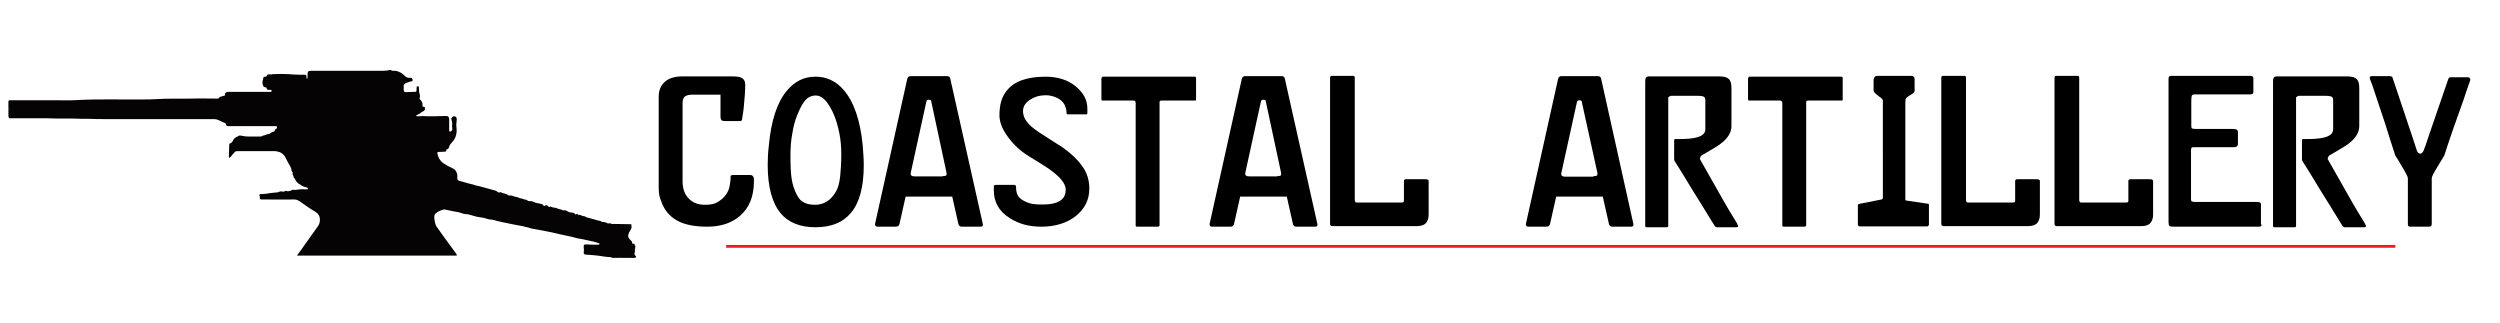 <?xml version="1.0" encoding="utf-8"?>
<!-- Generator: Adobe Illustrator 19.1.0, SVG Export Plug-In . SVG Version: 6.00 Build 0)  -->
<svg version="1.1" id="Layer_1" xmlns="http://www.w3.org/2000/svg" xmlns:xlink="http://www.w3.org/1999/xlink" x="0px" y="0px"
	 viewBox="0 0 890 115" style="enable-background:new 0 0 890 115;" xml:space="preserve">
<style type="text/css">
	.st0{fill:none;stroke:#ED1C24;stroke-miterlimit:10;}
	.st1{fill:#050303;}
	.st2{fill:#929496;}
	.st3{fill:#919396;}
	.st4{fill:#95989A;}
	.st5{fill:#939598;}
</style>
<line class="st0" x1="258.5" y1="87.7" x2="852.7" y2="87.7"/>
<g>
	<path d="M268.4,64.5c0,5.3-1.6,9.4-4.9,12.3c-3,2.6-6.9,3.9-11.7,3.9c-4.1,0-7.4-0.6-9.8-1.7c-3.3-1.5-5.5-4-6.7-7.6
		c-0.2-0.4-0.3-0.8-0.4-1.1c-0.3-1.1-0.4-2.1-0.4-3.1V34.5c0-2.1,0.6-3.8,1.8-5c1.4-1.5,3.6-2.3,6.6-2.3h17.9c1.7,0,2.9,0.2,3.5,0.7
		c0.7,0.5,1,1.2,1,2.3c0,2.1-0.2,4.7-0.5,7.8c-0.1,1.1-0.3,2.5-0.6,4.3c0,0.6-0.3,0.8-0.8,0.8h-5.3c-0.6,0-1.1-0.1-1.3-0.4
		c-0.2-0.2-0.3-0.6-0.3-1.1v-7.9h-9.9c-1.2,0-2.1,0.2-2.7,0.6c-0.6,0.4-0.9,1.2-0.9,2.4v27.8c0,2.6,0.7,4.6,2.1,6.1
		c1.4,1.5,3.3,2.3,5.8,2.3c1.8,0,3.1-0.2,4.1-0.7c1-0.5,1.9-1.2,2.8-2.1c0.9-1,1.6-2.2,1.9-3.6c0.2-1,0.4-2.2,0.4-3.7
		c0-0.3,0.3-0.5,1-0.5h5.8c0.6,0,0.9,0.1,1.1,0.4C268.4,63,268.4,63.6,268.4,64.5z"/>
	<path d="M290.3,80.9c-5.5,0-9.7-1.7-12.4-5c-3-3.6-4.6-9.4-4.6-17.2c0-2,0.1-4.3,0.4-6.8c0.8-9,3-15.6,6.5-19.7
		c2.8-3.3,6.1-4.9,10.1-4.9c4,0,7.4,1.6,10.1,4.8c3.6,4.2,5.8,10.6,6.7,19.4c0.2,2.6,0.4,5,0.4,7.2c0,7.8-1.5,13.5-4.6,17.1
		C300.1,79.2,295.9,80.9,290.3,80.9z M299.5,55.2c0-2.8-0.2-5.4-0.7-7.8c-0.5-2.4-1.1-4.6-1.9-6.5c-0.8-1.9-1.7-3.4-2.6-4.6
		c-1.2-1.5-2.5-2.3-3.9-2.3c-1.6,0-3,0.7-4.1,2.2c-0.8,1-1.6,2.6-2.5,4.8c-0.7,1.7-1.3,3.8-1.7,6.3c-0.5,2.5-0.7,5.2-0.7,7.9
		c0,3.5,0.1,6.3,0.4,8.3c0.3,2,0.9,4,1.9,5.9c0.6,1.1,1.2,1.9,2,2.4c1,0.7,2.5,1.1,4.5,1.1c1.8,0,3.5-0.6,4.9-1.7
		c1-0.8,1.8-1.8,2.6-3.2c0.7-1.2,1.1-2.9,1.4-5.2C299.3,60.5,299.5,57.9,299.5,55.2z"/>
	<path d="M349.9,79.8c0.1,0.6-0.2,0.9-0.8,0.9h-6.7c-0.6,0-1-0.3-1.2-0.9L339,70h-16.6l-2.2,9.8c-0.2,0.6-0.6,0.9-1.3,0.9h-6.6
		c-0.2,0-0.4-0.1-0.6-0.3c-0.2-0.2-0.2-0.4-0.2-0.6L323,28c0.2-0.6,0.6-0.9,1.2-0.9h12.9c0.7,0,1.1,0.3,1.2,0.9L349.9,79.8z
		 M335.6,62.7c0.7,0,1.1-0.1,1.2-0.2c0.1-0.1,0.2-0.3,0.2-0.6c0-0.3-0.1-0.6-0.1-0.7L331.5,36c0-0.2-0.1-0.4-0.3-0.4
		c-0.2,0-0.3-0.1-0.5-0.1c-0.2,0-0.3,0-0.5,0.1c-0.2,0-0.3,0.2-0.4,0.5l-5.5,25.1c-0.2,0.7-0.1,1.1,0.2,1.3c0.2,0.2,0.6,0.3,1.2,0.3
		H335.6z"/>
	<path d="M387.8,67.1c0,4-1.6,7.2-4.8,9.8c-3.2,2.5-7.3,3.8-12.3,3.8c-4.3,0-8.1-1-11.3-3.1c-3.8-2.4-5.6-5.7-5.6-9.9v-0.7
		c0-0.3,0-0.6,0-0.8c0.1-0.3,0.5-0.4,1.2-0.4h5.9c0.6,0,0.8,0.2,0.8,0.7c0,0.8,0.1,1.6,0.3,2.3c0.2,0.7,0.6,1.3,1.4,2
		c0.8,0.6,1.8,1.1,3,1.5c1.2,0.4,2.8,0.5,4.7,0.5c3.4,0,5.7-0.6,7-1.9c0.9-0.8,1.3-2,1.3-3.4c0-2.2-2.1-4.7-6.3-7.6
		c-1.2-0.8-3.4-2.2-6.7-4.2c-3.3-2-6-4.6-8.1-7.7c-1.7-2.5-2.5-4.8-2.5-7c0-3.6,0.8-6.5,2.5-8.6c2.6-3.4,7.2-5.1,13.9-5.1
		c4.3,0,7.9,1.1,10.7,3.4c2.8,2.3,4.2,4.9,4.2,7.9v1.6c0,0.3-0.1,0.5-0.4,0.5h-6.5c-0.4,0-0.5-0.2-0.5-0.5c0-0.6-0.1-1.4-0.4-2.1
		c-0.2-0.8-0.7-1.5-1.3-2.1c-0.6-0.6-1.4-1.1-2.5-1.5c-1.1-0.4-2.1-0.6-3.2-0.6c-2.1,0-3.9,0.5-5.6,1.6c-1.6,1-2.5,2.4-2.5,4
		c0,1.7,0.7,3.2,2,4.6c1,1.1,2.7,2.4,5.1,3.9c3.9,2.5,6.2,4,6.9,4.4c3.1,2.2,5.4,4.4,6.8,6.4C386.9,61.2,387.8,64,387.8,67.1z"/>
	<path d="M425.8,35.4c0,0.3-0.1,0.4-0.4,0.4h-11.9c-0.5,0-0.7,0.2-0.7,0.5v43.8c0,0.4-0.2,0.6-0.7,0.6h-7.3c-0.3,0-0.5-0.1-0.5-0.4
		V36.7c0-0.6-0.3-0.9-0.8-0.9h-11c-0.3,0-0.4-0.2-0.4-0.6v-7.3c0-0.1,0.1-0.3,0.3-0.5c0,0,0.1-0.1,0.1-0.1h32.8
		c0.4,0,0.5,0.2,0.5,0.6V35.4z"/>
	<path d="M469,79.8c0.1,0.6-0.2,0.9-0.8,0.9h-6.7c-0.6,0-1-0.3-1.2-0.9l-2.2-9.8h-16.6l-2.2,9.8c-0.2,0.6-0.6,0.9-1.3,0.9h-6.6
		c-0.2,0-0.5-0.1-0.6-0.3s-0.2-0.4-0.2-0.6L442.1,28c0.2-0.6,0.6-0.9,1.2-0.9h12.9c0.7,0,1.1,0.3,1.2,0.9L469,79.8z M454.7,62.7
		c0.7,0,1.1-0.1,1.2-0.2c0.1-0.1,0.2-0.3,0.2-0.6c0-0.3-0.1-0.6-0.1-0.7L450.6,36c0-0.2-0.1-0.4-0.3-0.4c-0.2,0-0.3-0.1-0.5-0.1
		c-0.2,0-0.3,0-0.5,0.1c-0.2,0-0.3,0.2-0.4,0.5l-5.5,25.1c-0.2,0.7-0.1,1.1,0.2,1.3c0.2,0.2,0.6,0.3,1.2,0.3H454.7z"/>
	<path d="M508.6,76.4c0,1.2-0.3,2.1-0.8,2.8c-0.7,0.9-1.8,1.3-3.4,1.3h-30.1c-0.5,0-0.8-0.3-0.8-0.8V27.7c0-0.4,0.2-0.7,0.6-0.7h7.6
		c0.4,0,0.6,0.2,0.6,0.7v43.3c0,0.8,0.2,1.1,0.7,1.1h16.1c0.4,0,0.7-0.2,0.7-0.6v-7.1c0-0.4,0.3-0.6,0.8-0.6h6.7
		c0.9,0,1.3,0.2,1.3,0.6V76.4z"/>
	<path d="M581.5,79.8c0.1,0.6-0.2,0.9-0.8,0.9H574c-0.6,0-1-0.3-1.2-0.9l-2.2-9.8H554l-2.2,9.8c-0.2,0.6-0.6,0.9-1.3,0.9H544
		c-0.2,0-0.5-0.1-0.6-0.3c-0.2-0.2-0.2-0.4-0.2-0.6L554.7,28c0.2-0.6,0.6-0.9,1.2-0.9h12.9c0.7,0,1.1,0.3,1.2,0.9L581.5,79.8z
		 M567.3,62.7c0.7,0,1.1-0.1,1.2-0.2s0.2-0.3,0.2-0.6c0-0.3-0.1-0.6-0.1-0.7l-5.5-25c0-0.2-0.1-0.4-0.3-0.4c-0.2,0-0.3-0.1-0.5-0.1
		c-0.2,0-0.3,0-0.5,0.1c-0.2,0-0.3,0.2-0.4,0.5l-5.5,25c-0.2,0.7-0.1,1.1,0.2,1.3c0.2,0.2,0.6,0.3,1.2,0.3H567.3z"/>
	<path d="M618.2,79.2c0.4,0.7,0.6,1.2,0.6,1.3c0,0.2-0.2,0.4-0.6,0.4h-6.9c-0.4,0-0.7-0.2-0.9-0.5c-0.2-0.4-1.7-2.7-4.3-7
		c-2.1-3.3-4.1-6.6-6.1-9.9c-2-3.3-3.3-5.3-3.8-6.1c-0.2-0.3-0.2-0.6-0.2-1v-5.9c0-0.5,0-0.8,0.1-0.9c0.1-0.1,0.3-0.1,0.6-0.1h1.2
		c2.6,0,4.5-0.2,5.8-0.5c2.2-0.5,3.4-1.5,3.4-2.9V35.6c0-0.7-0.3-1.2-0.9-1.3c-0.6-0.2-1.5-0.2-2.7-0.2H595c-0.2,0-0.4,0.1-0.6,0.2
		c-0.2,0.1-0.4,0.2-0.5,0.4v45.8c0,0.2-0.2,0.4-0.5,0.4h-7.2c-0.4,0-0.5-0.2-0.5-0.5V28.9c0-1.2,0.4-1.7,1.3-1.7h25.2
		c1.7,0,2.9,0.4,3.5,1.2c0.5,0.6,0.7,1.7,0.7,3.1v13.4c0,2.6-1.7,5-5.2,7.2c-1.8,1.1-3.6,2.2-5.4,3.2c-0.2,0.1-0.3,0.3-0.5,0.7
		c-0.1,0.3-0.2,0.5-0.1,0.7c1.9,3.4,4,7.1,6.3,11.1C614.8,73.7,617.1,77.5,618.2,79.2z"/>
	<path d="M656,35.4c0,0.3-0.1,0.4-0.4,0.4h-11.9c-0.5,0-0.7,0.2-0.7,0.5v43.8c0,0.4-0.2,0.6-0.7,0.6h-7.3c-0.3,0-0.5-0.1-0.5-0.4
		V36.7c0-0.6-0.3-0.9-0.8-0.9h-11c-0.3,0-0.4-0.2-0.4-0.6v-7.3c0-0.1,0.1-0.3,0.3-0.5c0,0,0.1-0.1,0.1-0.1h32.8
		c0.4,0,0.5,0.2,0.5,0.6V35.4z"/>
	<path d="M686.6,80.1c0,0.3-0.2,0.5-0.6,0.5h-23.9c-0.5,0-0.7-0.3-0.7-0.8v-6.7c0-0.2,0.1-0.4,0.4-0.5l8.1-1.6
		c0.2-0.1,0.3-0.3,0.4-0.5V36.7c0-0.3,0-0.6,0-0.9c0-0.3-0.2-0.6-0.6-0.9c-0.6-0.4-1.2-0.9-1.8-1.4c-0.6-0.5-0.9-0.9-0.9-1.3v-3.7
		c0-0.3,0.1-0.6,0.3-1c0.2-0.3,0.6-0.5,1.2-0.5h11.8c0.8,0,1.3,0.4,1.3,1.1v4.3c0,0.3-0.3,0.7-1,1.1c-1.2,0.7-1.8,1.2-2,1.4
		c-0.2,0.2-0.3,0.7-0.3,1.6V71c0,0.2,0.1,0.4,0.4,0.4l7.4,1.1c0.4,0,0.6,0.1,0.6,0.4V80.1z"/>
	<path d="M726.2,76.4c0,1.2-0.3,2.1-0.8,2.8c-0.7,0.9-1.8,1.3-3.4,1.3h-30.1c-0.5,0-0.8-0.3-0.8-0.8V27.7c0-0.4,0.2-0.7,0.6-0.7h7.6
		c0.4,0,0.6,0.2,0.6,0.7v43.3c0,0.8,0.2,1.1,0.7,1.1h16.1c0.4,0,0.7-0.2,0.7-0.6v-7.1c0-0.4,0.3-0.6,0.8-0.6h6.7
		c0.9,0,1.3,0.2,1.3,0.6V76.4z"/>
	<path d="M766.5,76.4c0,1.2-0.3,2.1-0.8,2.8c-0.7,0.9-1.8,1.3-3.4,1.3h-30.1c-0.5,0-0.8-0.3-0.8-0.8V27.7c0-0.4,0.2-0.7,0.6-0.7h7.6
		c0.4,0,0.6,0.2,0.6,0.7v43.3c0,0.8,0.2,1.1,0.7,1.1h16.1c0.4,0,0.7-0.2,0.7-0.6v-7.1c0-0.4,0.3-0.6,0.8-0.6h6.7
		c0.9,0,1.3,0.2,1.3,0.6V76.4z"/>
	<path d="M805.1,79.9c0,0.1,0,0.3,0,0.4c-0.1,0.2-0.4,0.4-1,0.4h-30.4c-0.7,0-1.2-0.1-1.4-0.3c-0.2-0.2-0.3-0.7-0.3-1.4V28
		c0-0.7,0.3-1,1-1h28.1c0.7,0,1.1,0.3,1.1,0.8v5c0,0.6-0.4,0.8-1.3,0.8h-19.6c-0.7,0-1.1,0.3-1.1,0.8c-0.1,0.5-0.1,1.3-0.1,2.2v8.2
		c0,0.5,0.1,0.8,0.2,0.9c0.2,0.1,0.6,0.2,1.4,0.2h13.3c0.6,0,1,0.1,1.3,0.3c0.3,0.2,0.4,0.5,0.4,0.9v4.1c0,0.5-0.2,0.8-0.5,1
		c-0.3,0.2-0.7,0.2-1,0.2h-13c-1.1,0-1.8,0-1.9,0.1c-0.2,0.1-0.3,0.5-0.3,1.1v17.5c0,0.6,0.5,0.8,1.6,0.8h22c0.9,0,1.3,0.3,1.3,0.8
		V79.9z"/>
	<path d="M841.7,79.2c0.4,0.7,0.6,1.2,0.6,1.3c0,0.2-0.2,0.4-0.6,0.4h-6.9c-0.4,0-0.7-0.2-0.9-0.5c-0.2-0.4-1.7-2.7-4.3-7
		c-2.1-3.3-4.1-6.6-6.1-9.9c-2-3.3-3.3-5.3-3.8-6.1c-0.2-0.3-0.2-0.6-0.2-1v-5.9c0-0.5,0-0.8,0.1-0.9c0.1-0.1,0.3-0.1,0.6-0.1h1.2
		c2.6,0,4.5-0.2,5.8-0.5c2.2-0.5,3.4-1.5,3.4-2.9V35.6c0-0.7-0.3-1.2-0.9-1.3c-0.6-0.2-1.5-0.2-2.7-0.2h-8.5c-0.2,0-0.4,0.1-0.6,0.2
		c-0.2,0.1-0.4,0.2-0.5,0.4v45.8c0,0.2-0.2,0.4-0.5,0.4h-7.2c-0.4,0-0.5-0.2-0.5-0.5V28.9c0-1.2,0.4-1.7,1.3-1.7h25.2
		c1.7,0,2.9,0.4,3.5,1.2c0.5,0.6,0.7,1.7,0.7,3.1v13.4c0,2.6-1.7,5-5.2,7.2c-1.8,1.1-3.6,2.2-5.4,3.2c-0.2,0.1-0.3,0.3-0.5,0.7
		c-0.1,0.3-0.2,0.5-0.1,0.7c1.9,3.4,4,7.1,6.3,11.1C838.3,73.7,840.6,77.5,841.7,79.2z"/>
	<path d="M879.4,28.6c-0.8,2.2-1.6,4.5-2.3,6.7c-2.3,6.5-3.6,10.1-3.8,10.7c-1.5,4.3-2.5,7.4-3.1,9.3c-0.8,1.4-1.6,2.6-2.3,3.8
		c-1.4,2.3-2.2,3.8-2.2,4.3v16.4c0,0.6-0.3,0.9-1,0.9H858c-0.6,0-0.8-0.3-0.8-0.9V63.4c0-0.4-0.7-1.8-2.2-4.3
		c-0.8-1.3-1.5-2.6-2.3-3.8c-1.2-3.7-2.4-7.4-3.5-11c-0.4-1.3-1.5-4.5-3.2-9.6c-1-3.2-1.8-5.4-2.3-6.6c-0.2-0.6,0-1,0.6-1h6.4
		c0.6,0,1,0.2,1.1,0.7l6.7,20c0.6,1.9,1.3,3.8,1.9,5.8c0.3,0.8,0.7,1.1,1.3,1.1c0.4,0,0.8-0.4,1.1-1.1c0.2-0.4,0.9-2.3,2-5.7
		l6.7-19.5c0.2-0.5,0.3-0.8,0.5-0.8c0.2-0.1,0.4-0.1,0.7-0.1h5.9c0.4,0,0.7,0.2,0.7,0.6C879.5,28.2,879.5,28.4,879.4,28.6z"/>
</g>
<g>
	<path class="st1" d="M217,91.5c-1.1,0-2.2-0.2-3.4-0.4c-1.4-0.2-2.8-0.3-4.2-0.4c-0.4,0-0.8-0.1-1.1-0.1c-0.4-0.1-0.5-0.3-0.5-0.7
		c0.1-0.6,0.1-1.2,0-1.9c-0.1-0.8,0.2-1,0.8-1c0.7,0,1.4,0.1,2.2,0.1c0.7,0,1.5,0,2.2,0c0.1,0,0.2,0,0.3-0.1
		c0.2-0.2,0.2-0.3-0.1-0.4c-0.8-0.3-1.6-0.5-2.4-0.7c-1.2-0.3-2.5-0.5-3.7-0.8c-0.7-0.1-1.5-0.2-2.1-0.4c-0.8-0.3-1.6-0.4-2.4-0.6
		c-1.2-0.3-2.5-0.5-3.7-0.8c-3.1-0.8-6.3-1.3-9.4-1.9c-0.5-0.1-1-0.2-1.4-0.4c-0.3-0.1-0.6-0.1-0.9-0.2c-0.4,0-0.8-0.3-1.2-0.3
		c-2.4-0.4-4.7-0.9-7.1-1.4c-1.1-0.2-2.2-0.5-3.2-0.8c-0.8-0.2-1.6-0.1-2.3-0.4c-1.3-0.5-2.6-0.5-3.9-0.8c-0.9-0.3-1.9-0.5-2.8-0.8
		c-0.4-0.1-0.7,0-1.1-0.1c-0.4-0.1-0.8-0.1-1.2-0.3c-1-0.4-2.1-0.5-3.1-0.7c-0.9-0.2-1.9-0.4-2.8-0.6c-0.3-0.1-0.6,0-0.9,0.1
		c-0.8,0.2-1.6,0.6-2.3,1.1c-0.5,0.3-0.7,0.8-0.7,1.5c0,0.8,0.2,1.7,0.4,2.5c0.2,0.6,0.5,1,0.8,1.4c1.8,2.5,3.6,5.1,5.5,7.6
		c0.4,0.5,0.7,1,1.1,1.5c0,0.1,0.1,0.1,0.1,0.2c0.2,0.4,0.2,0.5-0.2,0.5c-18.8,0-37.5,0-56.3,0c-0.1,0-0.2,0-0.3,0
		c0.6-0.8,1.1-1.5,1.6-2.2c2-2.8,3.9-5.5,5.9-8.3c0.8-1.1,0.9-2.8,0.3-3.9c-0.3-0.5-0.7-0.9-1.2-1.2c-2-1.1-3.8-2.5-5.7-3.8
		c-0.6-0.4-1.3-0.6-2-0.6c-3.8,0.1-7.6,0-11.3,0c-0.1,0-0.1,0-0.2,0c-0.6,0-0.7-0.3-0.6-0.9c0-0.1,0-0.2-0.1-0.4
		c-0.1-0.4,0-0.6,0.3-0.6c1.3,0,2.6-0.2,3.8-0.4c0.7-0.1,1.3-0.1,2-0.2c0.3,0,0.5,0,0.8-0.2c0.4-0.2,0.9-0.2,1.3-0.1
		c0.3,0,0.6,0.1,0.9-0.2c0.2-0.1,0.4-0.1,0.6,0c0.1,0.1,0.3,0.1,0.4,0.1c0.3-0.1,0.7-0.1,1-0.2c0.1,0,0.1,0,0.2-0.1
		c0.2-0.3,0.5-0.3,0.8-0.2c0.5,0,1.1,0,1.6-0.1c0.8-0.2,1.6-0.1,2.5-0.1c0.3,0,0.5,0,0.8,0c0.1,0,0.2,0.1,0.2-0.2
		c0-0.2,0-0.3-0.2-0.4c-0.2-0.1-0.5-0.1-0.7-0.2c-0.5-0.1-1-0.3-1.4-0.6c-0.3-0.3-0.7-0.4-1.1-0.7c-0.5-0.4-0.9-0.9-1.2-1.6
		c0-0.1,0-0.1-0.1-0.2c-0.3-0.1-0.4-0.4-0.4-0.7c0-0.2-0.2-0.3-0.2-0.5c-0.2-0.3-0.2-0.6-0.1-0.9c0.1-0.1,0-0.1-0.1-0.2
		c-0.2-0.1-0.3-0.2-0.3-0.4c0-0.7-0.3-1.3-0.6-1.8c-0.6-0.9-1-1.8-1.5-2.8c-0.7-1.4-1.8-2.1-3.1-2.3c-0.4-0.1-0.7-0.1-1.1-0.1
		c-2.3,0-4.6,0-6.9,0c-2,0-3.9,0-5.9,0c-0.3,0-0.5,0-0.8,0.1c-0.1,0-0.1,0.1-0.2,0.1c-0.4,0.5-0.9,0.9-1.3,1.5
		c-0.1,0.2-0.3,0.3-0.5,0.5c-0.2,0.2-0.3,0.2-0.4-0.1c-0.1-0.2,0-0.4,0-0.6c0-1.2,0.1-2.4,0.1-3.6c0-0.4,0.2-0.7,0.6-0.8
		c0.3-0.1,0.4-0.3,0.6-0.6c0.4-0.9,1-1.5,1.8-1.7c0,0,0,0,0,0c0.6-0.6,1.2-0.3,1.8-0.2c1.5,0.3,3,0.2,4.6,0.2c0.5,0,1.1,0,1.6,0
		c0.3,0,0.5,0,0.8-0.2c0.3-0.2,0.6-0.2,1-0.3c0.4-0.2,0.9-0.4,1.4-0.4c0.1,0,0.2-0.1,0.2-0.1c0.5-0.4,1-0.7,1.6-0.8
		c0.1,0,0.2-0.1,0.2-0.3c0-0.2,0.2-0.4,0.3-0.5c0.1-0.1,0.2-0.1,0.3-0.2c0.2-0.1,0.2-0.3,0.2-0.6c0-0.2-0.2-0.3-0.3-0.3
		c-0.1,0-0.3,0-0.4,0c-5.5,0-11.1,0-16.6,0c-0.5,0-0.7-0.1-0.9-0.7c0-0.2-0.1-0.3-0.3-0.4c-0.8-0.3-1.6-0.7-2.4-1.1
		c-0.5-0.2-1-0.3-1.5-0.3c-4.6,0-9.2,0-13.8,0c-2.5,0-5.1,0-7.6,0c-1.4,0-2.8,0-4.2,0c-1.2,0-2.4,0-3.6,0c-1.1,0-2.3,0-3.4,0
		c-1,0-2.1,0-3.1,0c-1,0-2,0-3,0c-1.9,0-3.9,0-5.8-0.1c-1.9,0-3.9,0-5.8-0.1c-1,0-1.9,0-2.9,0c-2.1,0-4.2,0-6.3-0.1
		c-1.2,0-2.3,0-3.5,0c-1.3,0-2.6,0-3.9,0c-1.4,0-2.8,0-4.3,0c-0.5,0-1,0-1.5,0c-0.2,0-0.3-0.1-0.4-0.3c0-0.1,0-0.3-0.1-0.4
		c0-0.6,0-1.2,0-1.8c0-0.4,0-0.8,0-1.2c0-0.5,0-1,0-1.5c0-0.1,0-0.3,0-0.4c0-0.2,0-0.3,0-0.5c0.1-0.2,0.2-0.3,0.4-0.3
		c0.2,0,0.3,0,0.5,0c5.6,0,11.2,0,16.8,0c2.4,0,4.8,0.1,7.2-0.1c7.9-0.4,15.7-0.1,23.6-0.2c1.3,0,2.6,0,3.9-0.1
		c4.3-0.3,8.5-0.1,12.8-0.2c3.1-0.1,6.2,0,9.3,0c0.2,0,0.4-0.1,0.5-0.3c0.2-0.3,0.4-0.4,0.7-0.4c0.4-0.1,0.9-0.3,1.3-0.4
		c0.1,0,0.2-0.1,0.1-0.3c-0.1-0.4,0.1-0.6,0.4-0.8c0.3-0.2,0.5-0.2,0.8-0.2c0.3,0,0.5,0,0.8,0c4.6,0,9.3,0,13.9,0c0.1,0,0.2,0,0.4,0
		c0.2,0,0.3-0.2,0.3-0.4c0-0.3-0.2-0.3-0.4-0.3c-0.2,0-0.5,0-0.7,0c-0.4,0-0.6-0.2-0.7-0.6c0-0.2-0.1-0.2-0.3-0.3
		c-0.7-0.1-0.9-0.3-1.1-1.1c-0.1-0.5-0.1-1,0.1-1.5c0.1-0.2,0-0.4,0.1-0.5c0-0.5,0.2-0.7,0.7-0.7c0.4,0,0.4,0,0.6-0.4
		c0.1-0.3,0.3-0.4,0.5-0.4c0.3,0,0.5,0,0.8,0c0.3,0,0.5,0,0.8-0.1c0.1,0,0.1,0,0.2,0c1.8-0.1,3.7-0.1,5.5,0c1.2,0.1,2.4,0.2,3.6,0.2
		c0.6,0,1.3,0,1.9,0c0.1,0,0.2,0,0.3,0c0.4,0.1,0.6,0.3,0.5,0.8c0,0,0,0.1,0,0.1c0,0.2,0,0.5,0.2,0.5c0.2,0,0.1-0.2,0.2-0.4
		c0-0.3,0-0.7,0-1c0-0.2,0-0.4,0-0.6c0.1-0.3,0.2-0.6,0.5-0.7c0.3-0.1,0.7-0.1,1-0.1c0.3,0,0.6,0,0.9,0c8.2,0,16.4,0,24.5,0
		c0.9,0,1.7-0.1,2.5-0.3c0.1,0,0.1,0,0.2,0c0.4,0.4,0.9,0.3,1.3,0.3c0.8,0,1.6,0.3,2.3,0.7c0.5,0.3,1,0.7,1.5,1.2
		c0.4,0.4,0.9,0.6,1.4,0.6c0.2,0,0.4,0,0.6,0c0.1,0,0.3,0,0.4,0.1c0.2,0.2,0.3,0.5,0.3,0.8c-0.1,0.3-0.3,0.4-0.5,0.4
		c-0.4,0-0.7,0.2-1.1,0.3c-0.4,0.1-0.7,0.2-1,0.4c-0.2,0.1-0.4,0.3-0.5,0.5c-0.1,0.1-0.1,0.3-0.1,0.4c0.1,0.4,0,0.8,0,1.2
		c0,0.7,0.2,1,0.8,1c1-0.1,2.1,0,3.1-0.1c0.7,0,0.6,0,0.7-0.8c0-0.2,0-0.5,0-0.7c0-0.3,0.2-0.5,0.4-0.5c0.3,0,0.4,0.1,0.4,0.4
		c0,0.5,0.1,0.9,0.1,1.4c0,0.4,0.1,0.7,0.2,1c0.1,0.3,0.1,0.6,0.1,0.9c0,0.1,0,0.3-0.1,0.4c-0.1,0.3,0,0.5,0.2,0.7
		c0.6,0.5,0.9,1.2,0.8,2.1c0,0.3,0,0.4,0.3,0.4c0.5,0,0.7,0.3,0.6,0.8c-0.1,0.4-0.3,0.7-0.6,0.8c-0.2,0.1-0.5,0.2-0.7,0.4
		c-0.3,0.3-0.7,0.5-1.1,0.7c-0.2,0.1-0.4,0.2-0.6,0.3c-0.1,0-0.1,0.1-0.1,0.2c0,0.1,0.1,0.2,0.2,0.2c0.1,0,0.2,0,0.3,0
		c1.2-0.1,2.5-0.1,3.7,0c0.6,0,1.2,0,1.8,0c1.5,0,2.9-0.1,4.4-0.1c0.1,0,0.2,0,0.3,0c0.7,0,1,0.4,1,1.2c0,1.3,0,2.5,0,3.8
		c0,0.5,0.1,0.6,0.5,0.5c0.3-0.1,0.5-0.3,0.6-0.7c0-0.1,0-0.3,0-0.4c-0.1-0.5-0.1-1.1,0-1.6c0-0.4-0.1-0.8-0.2-1.2
		c-0.2-0.5-0.2-0.8,0.1-1.1c0.3-0.4,0.8-0.5,1.2-0.3c0.3,0.1,0.5,0.5,0.5,1c0,0.4-0.1,0.8-0.1,1.1c-0.1,0.6-0.1,1.2,0,1.8
		c0.1,1,0.1,1.9-0.2,2.9c-0.3,1-0.8,1.8-1.5,2.5c-0.4,0.4-0.7,0.8-0.9,1.4c0,0.2-0.1,0.4-0.2,0.5c-0.1,0.2-0.2,0.4-0.5,0.4
		c-0.2,0-0.2,0.1-0.3,0.3c-0.1,0.4-0.2,0.6-0.6,0.6c-0.7,0-1.5,0.1-2.2,0.1c-0.4,0-0.4,0.1-0.4,0.5c0.2,1.3,0.8,2.3,1.6,3.1
		c0.6,0.5,1.2,0.8,1.8,1.2c0.6,0.3,1.3,0.7,2,1c0.8,0.3,1.3,1,1.6,1.9c0.1,0.2,0.1,0.5,0.1,0.8c0,0.3,0,0.6,0,0.8
		c0,0.5,0.3,0.9,0.7,1c1.4,0.3,2.7,0.8,4.1,1.1c0.6,0.1,1.2,0.3,1.7,0.5c0.3,0.1,0.6,0.1,1,0.2c2.1,0.6,4.2,1.1,6.2,1.7
		c0.2,0.1,0.4,0.2,0.6,0.4c0.1,0.2,0.2,0.2,0.4,0.2c0.1,0,0.3,0,0.4,0c0.3-0.1,0.7,0,1,0.2c0.1,0,0.1,0.1,0.2,0.1
		c0.4,0,0.7,0.2,1.1,0.3c0.2,0,0.4,0.2,0.6,0.3c0.2,0.2,0.5,0.2,0.7,0.2c0.4,0,0.8,0,1.2,0.2c0.4,0.2,0.8,0.3,1.1,0.3
		c0.3,0.1,0.6,0.1,0.9,0.3c0.3,0.2,0.7,0.2,1.1,0.3c0.3,0.1,0.5,0.1,0.8,0.3c0,0,0.1,0,0.1,0c0.5,0,0.9,0.2,1.3,0.5
		c0.1,0.1,0.3,0.1,0.5,0.1c0.7-0.1,1.4,0.2,2,0.5c0.4,0.2,0.9,0.2,1.3,0.3c0.4,0.1,0.8,0.2,1.2,0.3c0.2,0.1,0.4,0.2,0.5,0.5
		c0,0.2,0.1,0.2,0.3,0.1c0.2-0.1,0.3-0.1,0.5-0.2c0.4-0.1,0.7,0,0.9,0.4c0.1,0.2,0.3,0.3,0.5,0.1c0.2-0.1,0.3-0.1,0.5,0
		c0.5,0.3,1.1,0.3,1.7,0.4c0.1,0,0.2,0,0.3,0.1c0.5,0.3,1.1,0.4,1.6,0.5c0.2,0,0.3,0.1,0.4,0.2c0.1,0.1,0.2,0.1,0.3,0.1
		c0.5-0.1,0.9-0.1,1.3,0.2c0.6,0.4,1.3,0.6,2,0.6c0.4,0,0.7,0.2,0.9,0.5c0.1,0.2,0.2,0.2,0.4,0.1c0.2-0.2,0.5-0.2,0.7,0.1
		c0.1,0.1,0.1,0.1,0.2,0.1c0.4-0.1,0.7,0.1,1,0.2c0.2,0.1,0.4,0.2,0.6,0.2c0.4,0,0.8,0.2,1.1,0.4c0.3,0.2,0.8,0.2,1.1,0.3
		c0.2,0.1,0.5,0.1,0.7,0.2c0,0,0.1,0.1,0.2,0.1c0.9,0.1,1.8,0.6,2.8,0.7c0.2,0,0.3,0.1,0.5,0.2c0.2,0.2,0.4,0.2,0.6,0.2
		c0.5,0,1,0.1,1.5,0.4c0.2,0.1,0.4,0.2,0.7,0.1c0.3-0.1,0.5,0,0.7,0.1c0.1,0.1,0.3,0.1,0.4,0.1c2.1,0,4.2,0.1,6.3,0.1
		c0.1,0,0.2,0,0.3,0c0.3,0,0.3,0.1,0.3,0.4c0,0.2,0,0.3,0,0.5c0.1,0.3,0,0.5-0.1,0.7c-0.2,0.4-0.4,0.7-0.6,1.1
		c-0.1,0.1-0.2,0.3-0.2,0.4c-0.4,0.9-0.4,1.5,0.2,2.2c0.2,0.2,0.4,0.4,0.5,0.5c0.2,0.2,0.5,0.4,0.4,0.9c0,0.1,0,0.2,0.2,0.2
		c0.1,0,0.1,0,0.2,0c0.7,0.1,0.9,1,0.7,1.7c-0.1,0.3-0.1,0.5-0.1,0.8c0.1,0.3,0,0.6-0.1,0.8c-0.1,0.5,0,0.8,0.4,1.1
		c0.2,0.1,0.1,0.3,0.1,0.4c-0.1,0.2-0.2,0.3-0.4,0.3c0,0-0.1,0-0.1,0c-1.6,0-3.2,0-4.7,0c-0.4,0-0.8,0-1.2,0c-0.7,0-1.4,0-2.1,0
		C217.7,91.5,217.3,91.6,217,91.5z"/>
	<path class="st2" d="M221.3,91.5C221.3,91.5,221.3,91.6,221.3,91.5c-0.4,0.1-0.9,0.1-1.3,0.1c0.3-0.1,0.6,0,0.9-0.1
		C221,91.5,221.2,91.5,221.3,91.5z"/>
	<path class="st3" d="M3.3,38.1c0.1,0.4,0.1,0.8,0,1.2C3.3,39,3.3,38.5,3.3,38.1z"/>
	<path class="st4" d="M217,91.5c0.3,0,0.6-0.1,0.9,0.1C217.7,91.6,217.4,91.6,217,91.5C217,91.6,217,91.5,217,91.5z"/>
	<path class="st5" d="M3.3,36.2c0.1,0.1,0.1,0.3,0,0.4C3.3,36.5,3.3,36.4,3.3,36.2z"/>
</g>
</svg>
